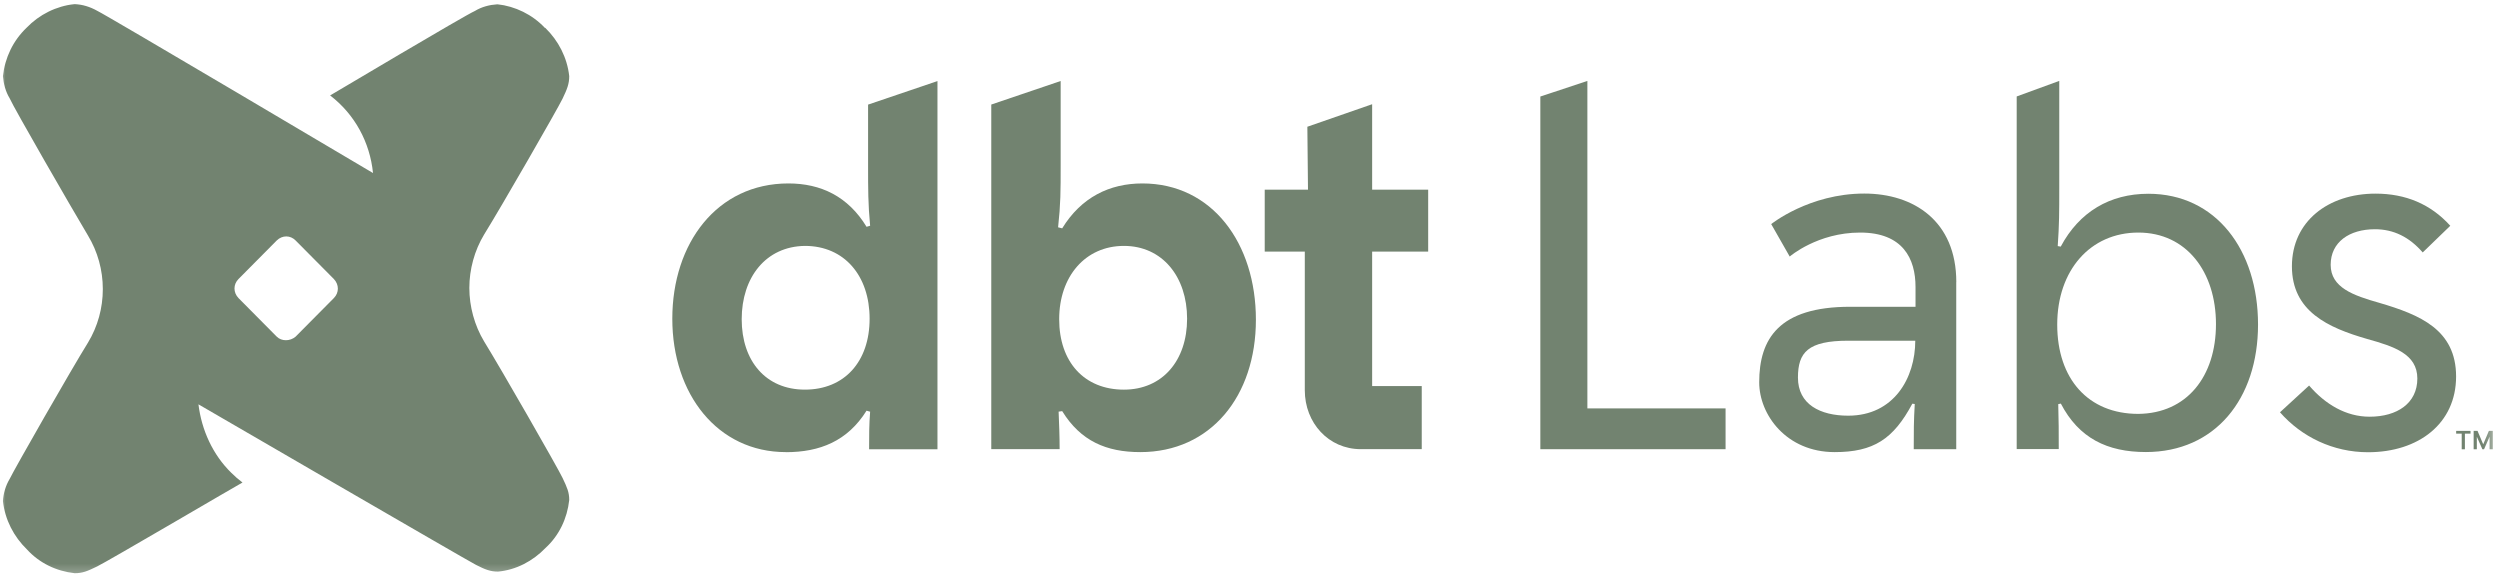 <svg width="224" height="52" viewBox="0 0 224 52" fill="none" xmlns="http://www.w3.org/2000/svg">
<mask id="mask0_1003_2876" style="mask-type:luminance" maskUnits="userSpaceOnUse" x="0" y="0" width="224" height="52">
<path d="M223.618 0H0V51.721H223.618V0Z" fill="white"/>
</mask>
<g mask="url(#mask0_1003_2876)">
<path d="M121.932 40.245C119.032 40.245 116.91 37.883 116.91 34.969V22.545H113.319V16.993H117.196L117.139 11.356L122.944 9.338V16.993H127.965V22.545H122.944V34.59H127.388V40.245H121.932Z" fill="#728370"/>
<path d="M102.172 40.509C99.135 40.509 96.83 39.521 95.172 36.837L94.852 36.883C94.897 38.038 94.943 39.044 94.943 40.245H88.818V9.367L95.035 7.258V14.861C95.035 17.079 95.035 18.286 94.806 20.367L95.172 20.459C96.876 17.683 99.41 16.436 102.355 16.436C108.617 16.436 112.529 21.803 112.529 28.648C112.529 35.492 108.48 40.509 102.166 40.509H102.172ZM100.702 34.912C104.157 34.912 106.364 32.303 106.364 28.556C106.364 24.809 104.157 22.033 100.702 22.033C97.248 22.033 94.903 24.763 94.903 28.602C94.903 32.441 97.156 34.912 100.702 34.912Z" fill="#728370"/>
<path d="M70.414 40.509C64.288 40.509 60.239 35.314 60.239 28.556C60.239 21.797 64.243 16.436 70.642 16.436C73.542 16.436 75.984 17.591 77.643 20.32L77.963 20.228C77.78 18.286 77.78 16.941 77.78 14.861V9.373L83.997 7.264V40.256H77.871C77.871 39.101 77.871 38.044 77.963 36.888L77.643 36.797C75.938 39.526 73.451 40.515 70.414 40.515V40.509ZM72.118 34.911C75.664 34.911 77.917 32.4 77.917 28.556C77.917 24.711 75.658 22.033 72.118 22.033C68.618 22.079 66.456 24.855 66.456 28.602C66.456 32.348 68.618 34.911 72.118 34.911Z" fill="#728370"/>
<path d="M220.072 38.854H220.569V40.256H220.855V38.854H221.359V38.607H220.072V38.854Z" fill="#728370"/>
<path d="M223.303 38.607H223.068H223.005L222.496 39.813L221.987 38.607H221.925H221.696H221.639V40.256H221.925V39.13L222.422 40.256H222.571L223.068 39.13V40.256H223.354V38.607H223.303Z" fill="#728370"/>
<path d="M142.229 7.252L138.014 8.649V40.25H154.611V36.59H142.229V7.252Z" fill="#728370"/>
<path d="M48.847 2.488C50.036 3.643 50.82 5.16 51.003 6.821C51.003 7.511 50.82 7.976 50.403 8.844C49.985 9.718 44.901 18.562 43.379 21.01C42.51 22.447 42.053 24.148 42.053 25.803C42.053 27.458 42.516 29.165 43.379 30.596C44.889 33.044 49.985 41.928 50.403 42.819C50.82 43.693 51.003 44.112 51.003 44.802C50.82 46.463 50.094 47.98 48.887 49.089C47.737 50.284 46.227 51.072 44.62 51.215C43.934 51.215 43.471 51.031 42.647 50.612C41.824 50.192 17.781 36.228 17.781 36.228C18.061 38.532 19.067 40.745 20.72 42.359C21.041 42.681 21.366 42.963 21.727 43.233C21.447 43.371 9.579 50.336 8.699 50.755C7.829 51.175 7.412 51.359 6.686 51.359C5.033 51.175 3.523 50.445 2.419 49.233C1.229 48.078 0.446 46.56 0.263 44.9C0.303 44.21 0.503 43.52 0.863 42.917C1.281 42.043 6.365 33.142 7.886 30.694C8.756 29.257 9.213 27.602 9.213 25.901C9.213 24.2 8.75 22.539 7.886 21.108C6.377 18.579 1.241 9.672 0.863 8.804C0.497 8.201 0.32 7.511 0.263 6.821C0.446 5.16 1.172 3.643 2.379 2.488C3.529 1.293 5.038 0.546 6.691 0.362C7.378 0.402 8.064 0.603 8.704 0.965C9.431 1.287 33.422 15.505 33.422 15.505C33.142 12.746 31.793 10.252 29.579 8.551C29.751 8.459 41.664 1.362 42.55 0.983C43.151 0.615 43.837 0.437 44.563 0.379C46.17 0.563 47.686 1.293 48.83 2.505L48.858 2.494L48.847 2.488ZM26.485 30.165L29.917 26.705C30.391 26.223 30.391 25.504 29.917 25.004L26.485 21.545C26.01 21.062 25.296 21.062 24.798 21.545L21.366 25.004C20.892 25.487 20.892 26.205 21.366 26.705L24.798 30.165C25.221 30.59 25.988 30.59 26.485 30.165Z" fill="#728370"/>
<path d="M184.642 36.164L184.419 36.21C184.464 37.653 184.464 38.71 184.464 40.239H180.696V8.643L184.51 7.247V16.867C184.51 19.027 184.51 20.068 184.373 22.05L184.642 22.096C186.3 18.987 189.04 17.361 192.494 17.361C198.551 17.361 202.32 22.407 202.32 29.079C202.32 35.751 198.459 40.503 192.271 40.503C188.817 40.503 186.26 39.262 184.647 36.153L184.642 36.164ZM198.551 29.044C198.551 24.355 195.903 20.838 191.596 20.838C187.29 20.838 184.327 24.217 184.327 29.084C184.327 33.952 187.107 37.084 191.596 37.084C195.948 37.038 198.551 33.728 198.551 29.038V29.044Z" fill="#728370"/>
<path d="M204.293 36.934L206.895 34.544C208.347 36.228 210.2 37.337 212.317 37.337C214.787 37.337 216.594 36.13 216.594 33.917C216.594 31.705 214.478 31.038 212.099 30.372C208.571 29.355 205.356 27.889 205.356 23.861C205.356 19.832 208.616 17.349 212.848 17.349C215.536 17.349 217.784 18.28 219.546 20.229L217.075 22.619C215.885 21.246 214.473 20.539 212.797 20.539C210.504 20.539 208.828 21.688 208.828 23.728C208.828 25.768 210.858 26.475 213.192 27.136C216.806 28.199 220.066 29.527 220.066 33.734C220.066 37.94 216.715 40.52 212.174 40.52C209.045 40.52 206.22 39.147 204.281 36.934H204.293Z" fill="#728370"/>
<path d="M175.279 25.28V40.25H171.471C171.471 38.681 171.471 37.722 171.562 36.199L171.345 36.17C169.646 39.348 167.867 40.509 164.385 40.509C160.067 40.509 157.625 37.164 157.625 34.256C157.625 30.372 159.38 27.487 165.769 27.487H172.872L171.631 28.165V25.711C171.631 23.171 170.493 20.838 166.672 20.838C162.852 20.838 160.387 22.964 160.358 22.987L158.7 20.079C158.7 20.079 162.097 17.343 167.038 17.343C171.459 17.343 175.285 19.792 175.285 25.28H175.279ZM165.614 30.527C161.988 30.527 161.096 31.567 161.096 33.837C161.096 36.233 163.092 37.245 165.597 37.245C169.703 37.245 171.608 33.854 171.608 30.527H165.614Z" fill="#728370"/>
</g>
</svg>
